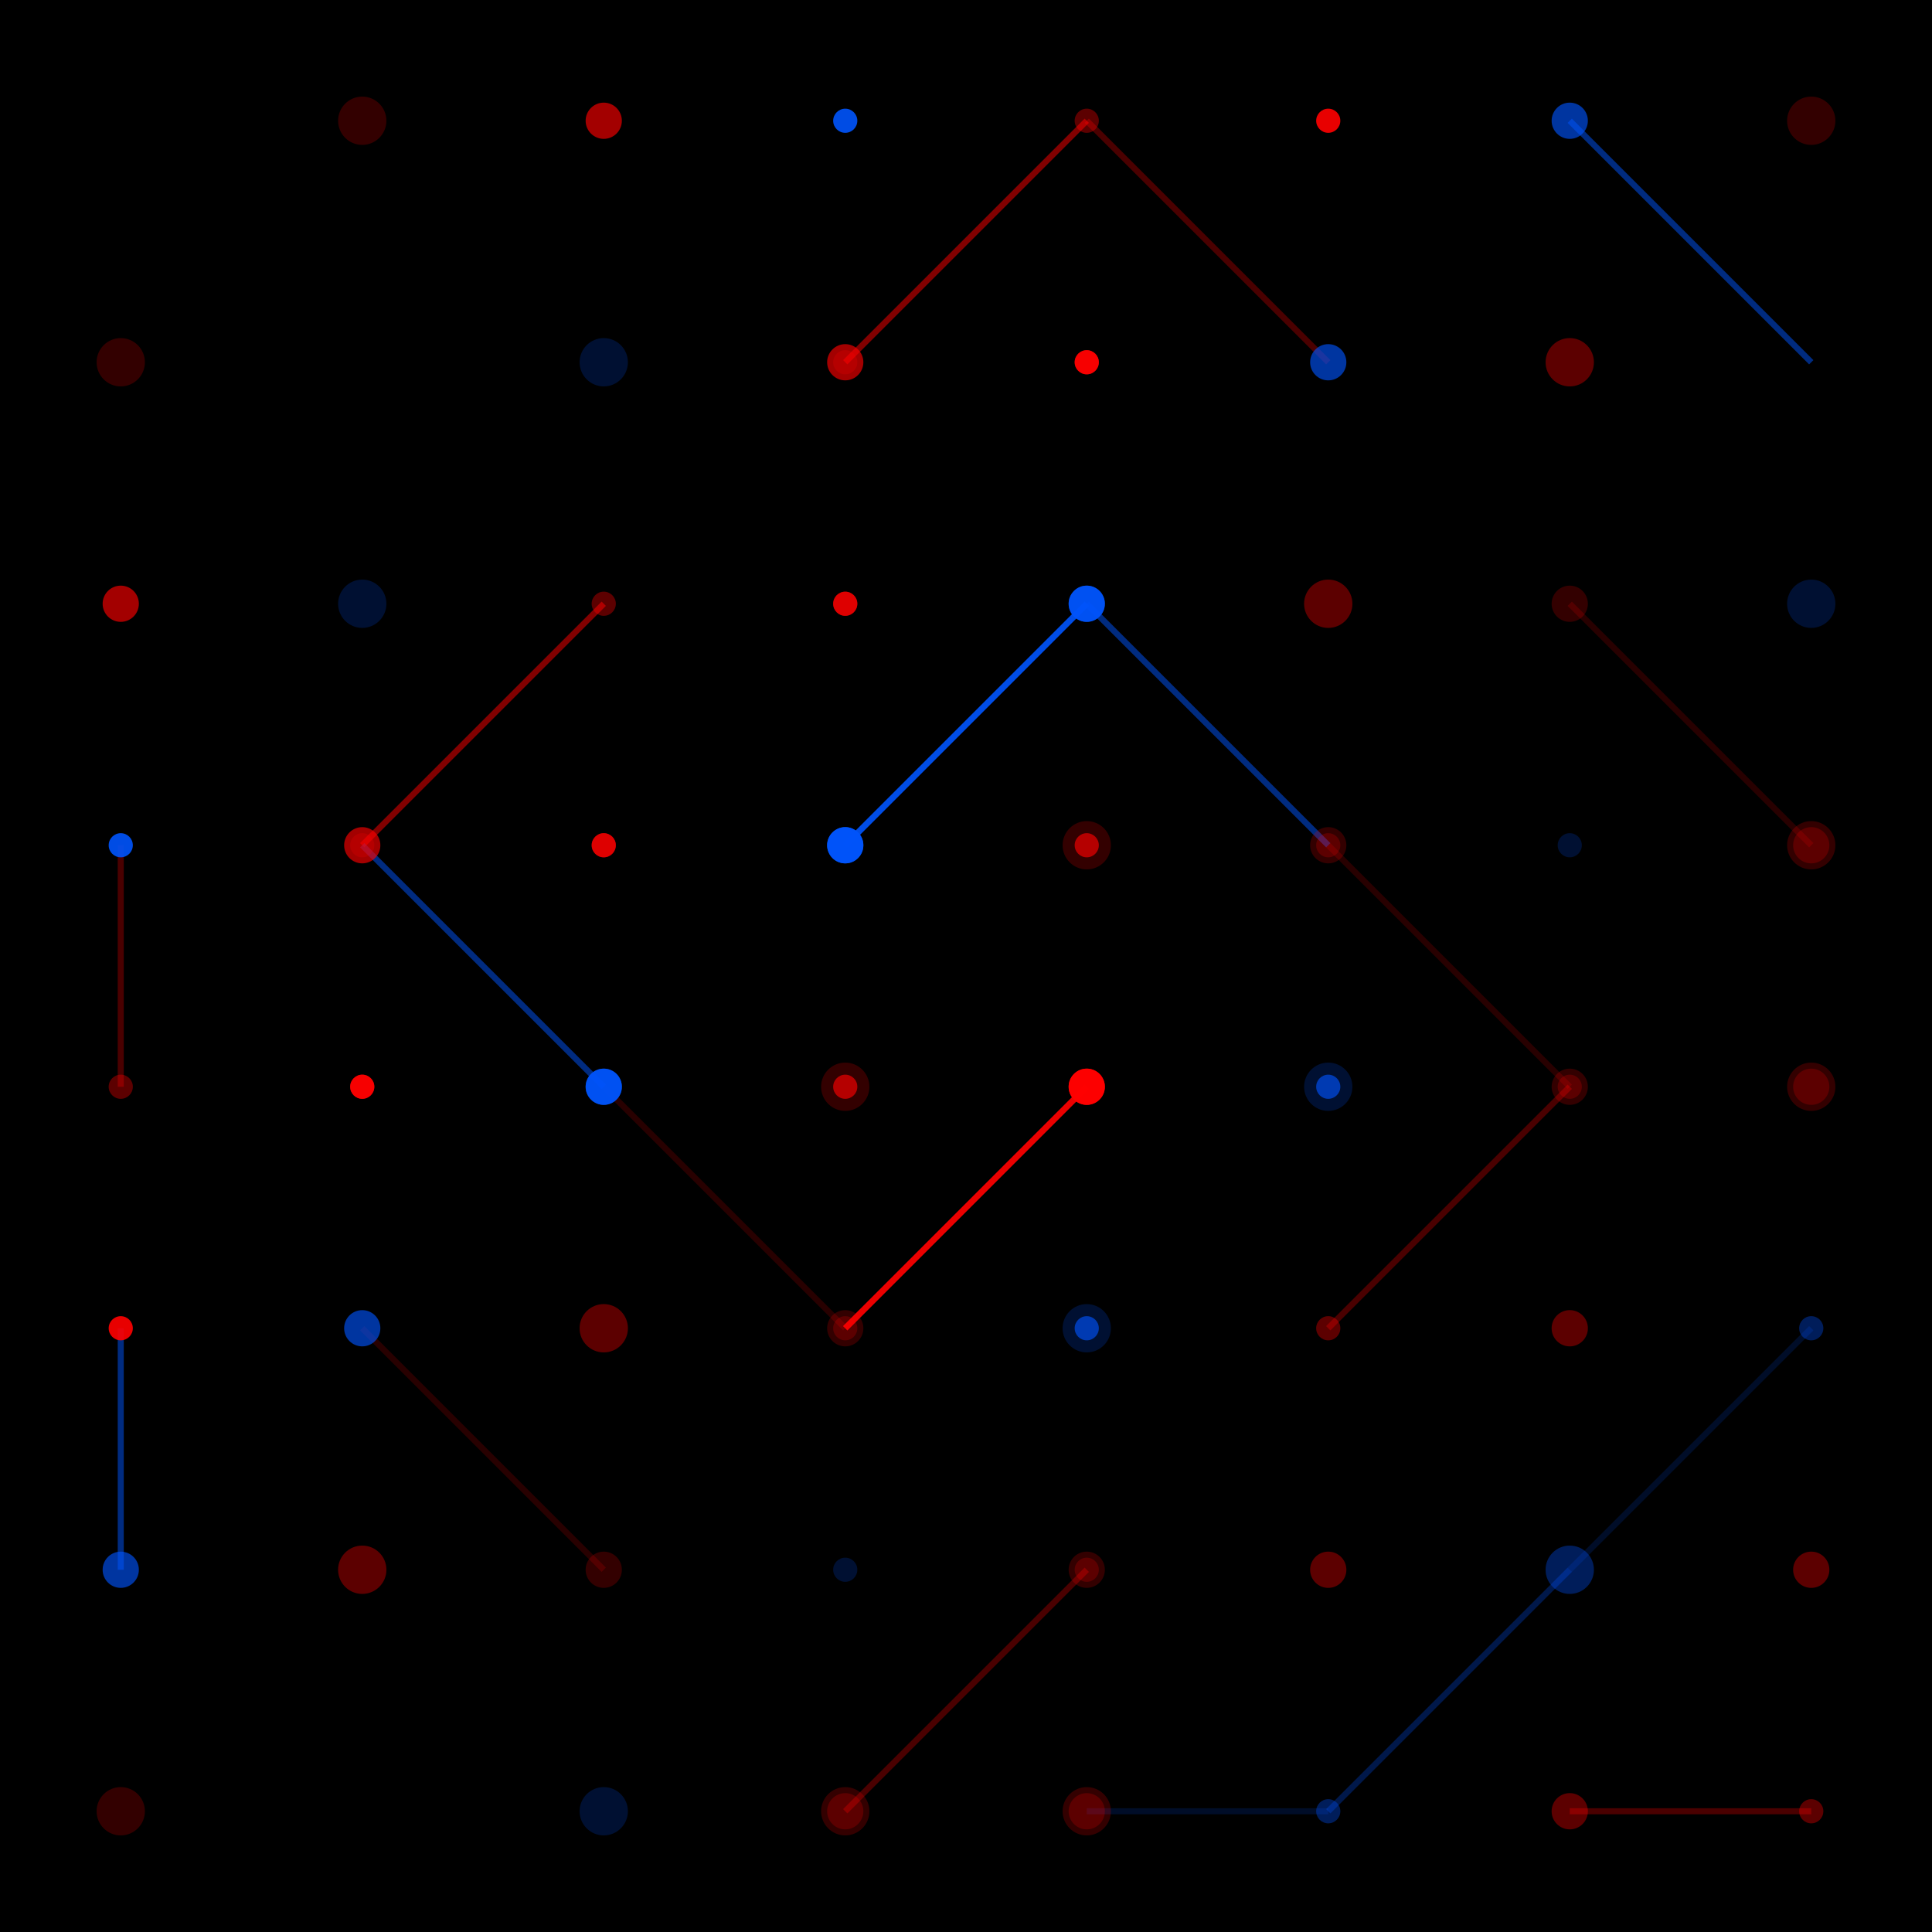 <svg width="320" height="320" xmlns="http://www.w3.org/2000/svg"><rect width="320" height="320" fill="#000000" /><line x1="180" y1="20" x2="220" y2="60" stroke="#FF0000" stroke-width="1" stroke-opacity="0.16" /><line x1="20" y1="180" x2="20" y2="140" stroke="#FF0000" stroke-width="1" stroke-opacity="0.16" /><line x1="260" y1="20" x2="300" y2="60" stroke="#0054FA" stroke-width="1" stroke-opacity="0.51" /><line x1="20" y1="260" x2="20" y2="220" stroke="#0054FA" stroke-width="1" stroke-opacity="0.51" /><line x1="140" y1="60" x2="180" y2="20" stroke="#FF0000" stroke-width="1" stroke-opacity="0.51" /><line x1="60" y1="140" x2="100" y2="100" stroke="#FF0000" stroke-width="1" stroke-opacity="0.51" /><line x1="180" y1="100" x2="220" y2="140" stroke="#0054FA" stroke-width="1" stroke-opacity="0.51" /><line x1="100" y1="180" x2="60" y2="140" stroke="#0054FA" stroke-width="1" stroke-opacity="0.51" /><line x1="140" y1="140" x2="180" y2="100" stroke="#0054FA" stroke-width="1" stroke-opacity="0.72" /><line x1="140" y1="140" x2="180" y2="100" stroke="#0054FA" stroke-width="1" stroke-opacity="0.72" /><line x1="20" y1="180" x2="20" y2="140" stroke="#FF0000" stroke-width="1" stroke-opacity="0.16" /><line x1="180" y1="20" x2="220" y2="60" stroke="#FF0000" stroke-width="1" stroke-opacity="0.16" /><line x1="180" y1="180" x2="140" y2="220" stroke="#FF0000" stroke-width="1" stroke-opacity="0.72" /><line x1="180" y1="180" x2="140" y2="220" stroke="#FF0000" stroke-width="1" stroke-opacity="0.72" /><line x1="260" y1="180" x2="220" y2="220" stroke="#FF0000" stroke-width="1" stroke-opacity="0.16" /><line x1="180" y1="260" x2="140" y2="300" stroke="#FF0000" stroke-width="1" stroke-opacity="0.16" /><line x1="140" y1="220" x2="100" y2="180" stroke="#FF0000" stroke-width="1" stroke-opacity="0.16" /><line x1="220" y1="140" x2="260" y2="180" stroke="#FF0000" stroke-width="1" stroke-opacity="0.16" /><line x1="100" y1="260" x2="60" y2="220" stroke="#FF0000" stroke-width="1" stroke-opacity="0.16" /><line x1="260" y1="100" x2="300" y2="140" stroke="#FF0000" stroke-width="1" stroke-opacity="0.16" /><line x1="180" y1="260" x2="140" y2="300" stroke="#FF0000" stroke-width="1" stroke-opacity="0.16" /><line x1="260" y1="180" x2="220" y2="220" stroke="#FF0000" stroke-width="1" stroke-opacity="0.16" /><line x1="260" y1="260" x2="220" y2="300" stroke="#0054FA" stroke-width="1" stroke-opacity="0.16" /><line x1="260" y1="260" x2="220" y2="300" stroke="#0054FA" stroke-width="1" stroke-opacity="0.16" /><line x1="220" y1="300" x2="180" y2="300" stroke="#0054FA" stroke-width="1" stroke-opacity="0.16" /><line x1="300" y1="220" x2="260" y2="260" stroke="#0054FA" stroke-width="1" stroke-opacity="0.16" /><line x1="300" y1="300" x2="260" y2="300" stroke="#FF0000" stroke-width="1" stroke-opacity="0.16" /><line x1="300" y1="300" x2="260" y2="300" stroke="#FF0000" stroke-width="1" stroke-opacity="0.16" /><circle cx="60" cy="20" r="4" fill="#FF0000" fill-opacity="0.20" /><circle cx="20" cy="60" r="4" fill="#FF0000" fill-opacity="0.20" /><circle cx="100" cy="20" r="3" fill="#FF0000" fill-opacity="0.64" /><circle cx="20" cy="100" r="3" fill="#FF0000" fill-opacity="0.64" /><circle cx="140" cy="20" r="2" fill="#0054FA" fill-opacity="0.91" /><circle cx="20" cy="140" r="2" fill="#0054FA" fill-opacity="0.91" /><circle cx="180" cy="20" r="2" fill="#FF0000" fill-opacity="0.20" /><circle cx="20" cy="180" r="2" fill="#FF0000" fill-opacity="0.20" /><circle cx="220" cy="20" r="2" fill="#FF0000" fill-opacity="0.91" /><circle cx="20" cy="220" r="2" fill="#FF0000" fill-opacity="0.91" /><circle cx="260" cy="20" r="3" fill="#0054FA" fill-opacity="0.64" /><circle cx="20" cy="260" r="3" fill="#0054FA" fill-opacity="0.64" /><circle cx="300" cy="20" r="4" fill="#FF0000" fill-opacity="0.20" /><circle cx="20" cy="300" r="4" fill="#FF0000" fill-opacity="0.20" /><circle cx="100" cy="60" r="4" fill="#0054FA" fill-opacity="0.20" /><circle cx="60" cy="100" r="4" fill="#0054FA" fill-opacity="0.20" /><circle cx="140" cy="60" r="3" fill="#FF0000" fill-opacity="0.64" /><circle cx="60" cy="140" r="3" fill="#FF0000" fill-opacity="0.64" /><circle cx="180" cy="60" r="2" fill="#FF0000" fill-opacity="0.91" /><circle cx="60" cy="180" r="2" fill="#FF0000" fill-opacity="0.91" /><circle cx="220" cy="60" r="3" fill="#0054FA" fill-opacity="0.64" /><circle cx="60" cy="220" r="3" fill="#0054FA" fill-opacity="0.64" /><circle cx="260" cy="60" r="4" fill="#FF0000" fill-opacity="0.20" /><circle cx="60" cy="260" r="4" fill="#FF0000" fill-opacity="0.20" /><circle cx="100" cy="100" r="2" fill="#FF0000" fill-opacity="0.20" /><circle cx="100" cy="100" r="2" fill="#FF0000" fill-opacity="0.20" /><circle cx="140" cy="100" r="2" fill="#FF0000" fill-opacity="0.64" /><circle cx="100" cy="140" r="2" fill="#FF0000" fill-opacity="0.64" /><circle cx="180" cy="100" r="3" fill="#0054FA" fill-opacity="0.64" /><circle cx="100" cy="180" r="3" fill="#0054FA" fill-opacity="0.64" /><circle cx="220" cy="100" r="4" fill="#FF0000" fill-opacity="0.20" /><circle cx="100" cy="220" r="4" fill="#FF0000" fill-opacity="0.20" /><circle cx="60" cy="140" r="2" fill="#FF0000" fill-opacity="0.20" /><circle cx="140" cy="60" r="2" fill="#FF0000" fill-opacity="0.20" /><circle cx="100" cy="140" r="2" fill="#FF0000" fill-opacity="0.64" /><circle cx="140" cy="100" r="2" fill="#FF0000" fill-opacity="0.64" /><circle cx="140" cy="140" r="3" fill="#0054FA" fill-opacity="0.91" /><circle cx="140" cy="140" r="3" fill="#0054FA" fill-opacity="0.91" /><circle cx="180" cy="140" r="2" fill="#FF0000" fill-opacity="0.64" /><circle cx="140" cy="180" r="2" fill="#FF0000" fill-opacity="0.64" /><circle cx="220" cy="140" r="2" fill="#FF0000" fill-opacity="0.20" /><circle cx="140" cy="220" r="2" fill="#FF0000" fill-opacity="0.20" /><circle cx="300" cy="140" r="4" fill="#FF0000" fill-opacity="0.20" /><circle cx="140" cy="300" r="4" fill="#FF0000" fill-opacity="0.20" /><circle cx="20" cy="180" r="2" fill="#FF0000" fill-opacity="0.20" /><circle cx="180" cy="20" r="2" fill="#FF0000" fill-opacity="0.20" /><circle cx="60" cy="180" r="2" fill="#FF0000" fill-opacity="0.64" /><circle cx="180" cy="60" r="2" fill="#FF0000" fill-opacity="0.64" /><circle cx="100" cy="180" r="3" fill="#0054FA" fill-opacity="0.91" /><circle cx="180" cy="100" r="3" fill="#0054FA" fill-opacity="0.91" /><circle cx="140" cy="180" r="4" fill="#FF0000" fill-opacity="0.20" /><circle cx="180" cy="140" r="4" fill="#FF0000" fill-opacity="0.20" /><circle cx="180" cy="180" r="3" fill="#FF0000" fill-opacity="0.91" /><circle cx="180" cy="180" r="3" fill="#FF0000" fill-opacity="0.91" /><circle cx="220" cy="180" r="2" fill="#0054FA" fill-opacity="0.64" /><circle cx="180" cy="220" r="2" fill="#0054FA" fill-opacity="0.64" /><circle cx="260" cy="180" r="2" fill="#FF0000" fill-opacity="0.20" /><circle cx="180" cy="260" r="2" fill="#FF0000" fill-opacity="0.20" /><circle cx="300" cy="180" r="3" fill="#FF0000" fill-opacity="0.20" /><circle cx="180" cy="300" r="3" fill="#FF0000" fill-opacity="0.20" /><circle cx="100" cy="220" r="4" fill="#FF0000" fill-opacity="0.20" /><circle cx="220" cy="100" r="4" fill="#FF0000" fill-opacity="0.20" /><circle cx="140" cy="220" r="3" fill="#FF0000" fill-opacity="0.20" /><circle cx="220" cy="140" r="3" fill="#FF0000" fill-opacity="0.20" /><circle cx="180" cy="220" r="4" fill="#0054FA" fill-opacity="0.20" /><circle cx="220" cy="180" r="4" fill="#0054FA" fill-opacity="0.20" /><circle cx="220" cy="220" r="2" fill="#FF0000" fill-opacity="0.20" /><circle cx="220" cy="220" r="2" fill="#FF0000" fill-opacity="0.20" /><circle cx="260" cy="220" r="3" fill="#FF0000" fill-opacity="0.20" /><circle cx="220" cy="260" r="3" fill="#FF0000" fill-opacity="0.20" /><circle cx="300" cy="220" r="2" fill="#0054FA" fill-opacity="0.20" /><circle cx="220" cy="300" r="2" fill="#0054FA" fill-opacity="0.20" /><circle cx="60" cy="260" r="4" fill="#FF0000" fill-opacity="0.20" /><circle cx="260" cy="60" r="4" fill="#FF0000" fill-opacity="0.20" /><circle cx="100" cy="260" r="3" fill="#FF0000" fill-opacity="0.20" /><circle cx="260" cy="100" r="3" fill="#FF0000" fill-opacity="0.20" /><circle cx="140" cy="260" r="2" fill="#0054FA" fill-opacity="0.20" /><circle cx="260" cy="140" r="2" fill="#0054FA" fill-opacity="0.20" /><circle cx="180" cy="260" r="3" fill="#FF0000" fill-opacity="0.20" /><circle cx="260" cy="180" r="3" fill="#FF0000" fill-opacity="0.20" /><circle cx="220" cy="260" r="3" fill="#FF0000" fill-opacity="0.20" /><circle cx="260" cy="220" r="3" fill="#FF0000" fill-opacity="0.20" /><circle cx="260" cy="260" r="4" fill="#0054FA" fill-opacity="0.20" /><circle cx="260" cy="260" r="4" fill="#0054FA" fill-opacity="0.20" /><circle cx="300" cy="260" r="3" fill="#FF0000" fill-opacity="0.20" /><circle cx="260" cy="300" r="3" fill="#FF0000" fill-opacity="0.20" /><circle cx="100" cy="300" r="4" fill="#0054FA" fill-opacity="0.20" /><circle cx="300" cy="100" r="4" fill="#0054FA" fill-opacity="0.20" /><circle cx="140" cy="300" r="3" fill="#FF0000" fill-opacity="0.20" /><circle cx="300" cy="140" r="3" fill="#FF0000" fill-opacity="0.20" /><circle cx="180" cy="300" r="4" fill="#FF0000" fill-opacity="0.20" /><circle cx="300" cy="180" r="4" fill="#FF0000" fill-opacity="0.20" /><circle cx="220" cy="300" r="2" fill="#0054FA" fill-opacity="0.20" /><circle cx="300" cy="220" r="2" fill="#0054FA" fill-opacity="0.20" /><circle cx="260" cy="300" r="3" fill="#FF0000" fill-opacity="0.20" /><circle cx="300" cy="260" r="3" fill="#FF0000" fill-opacity="0.20" /><circle cx="300" cy="300" r="2" fill="#FF0000" fill-opacity="0.20" /><circle cx="300" cy="300" r="2" fill="#FF0000" fill-opacity="0.20" /></svg>